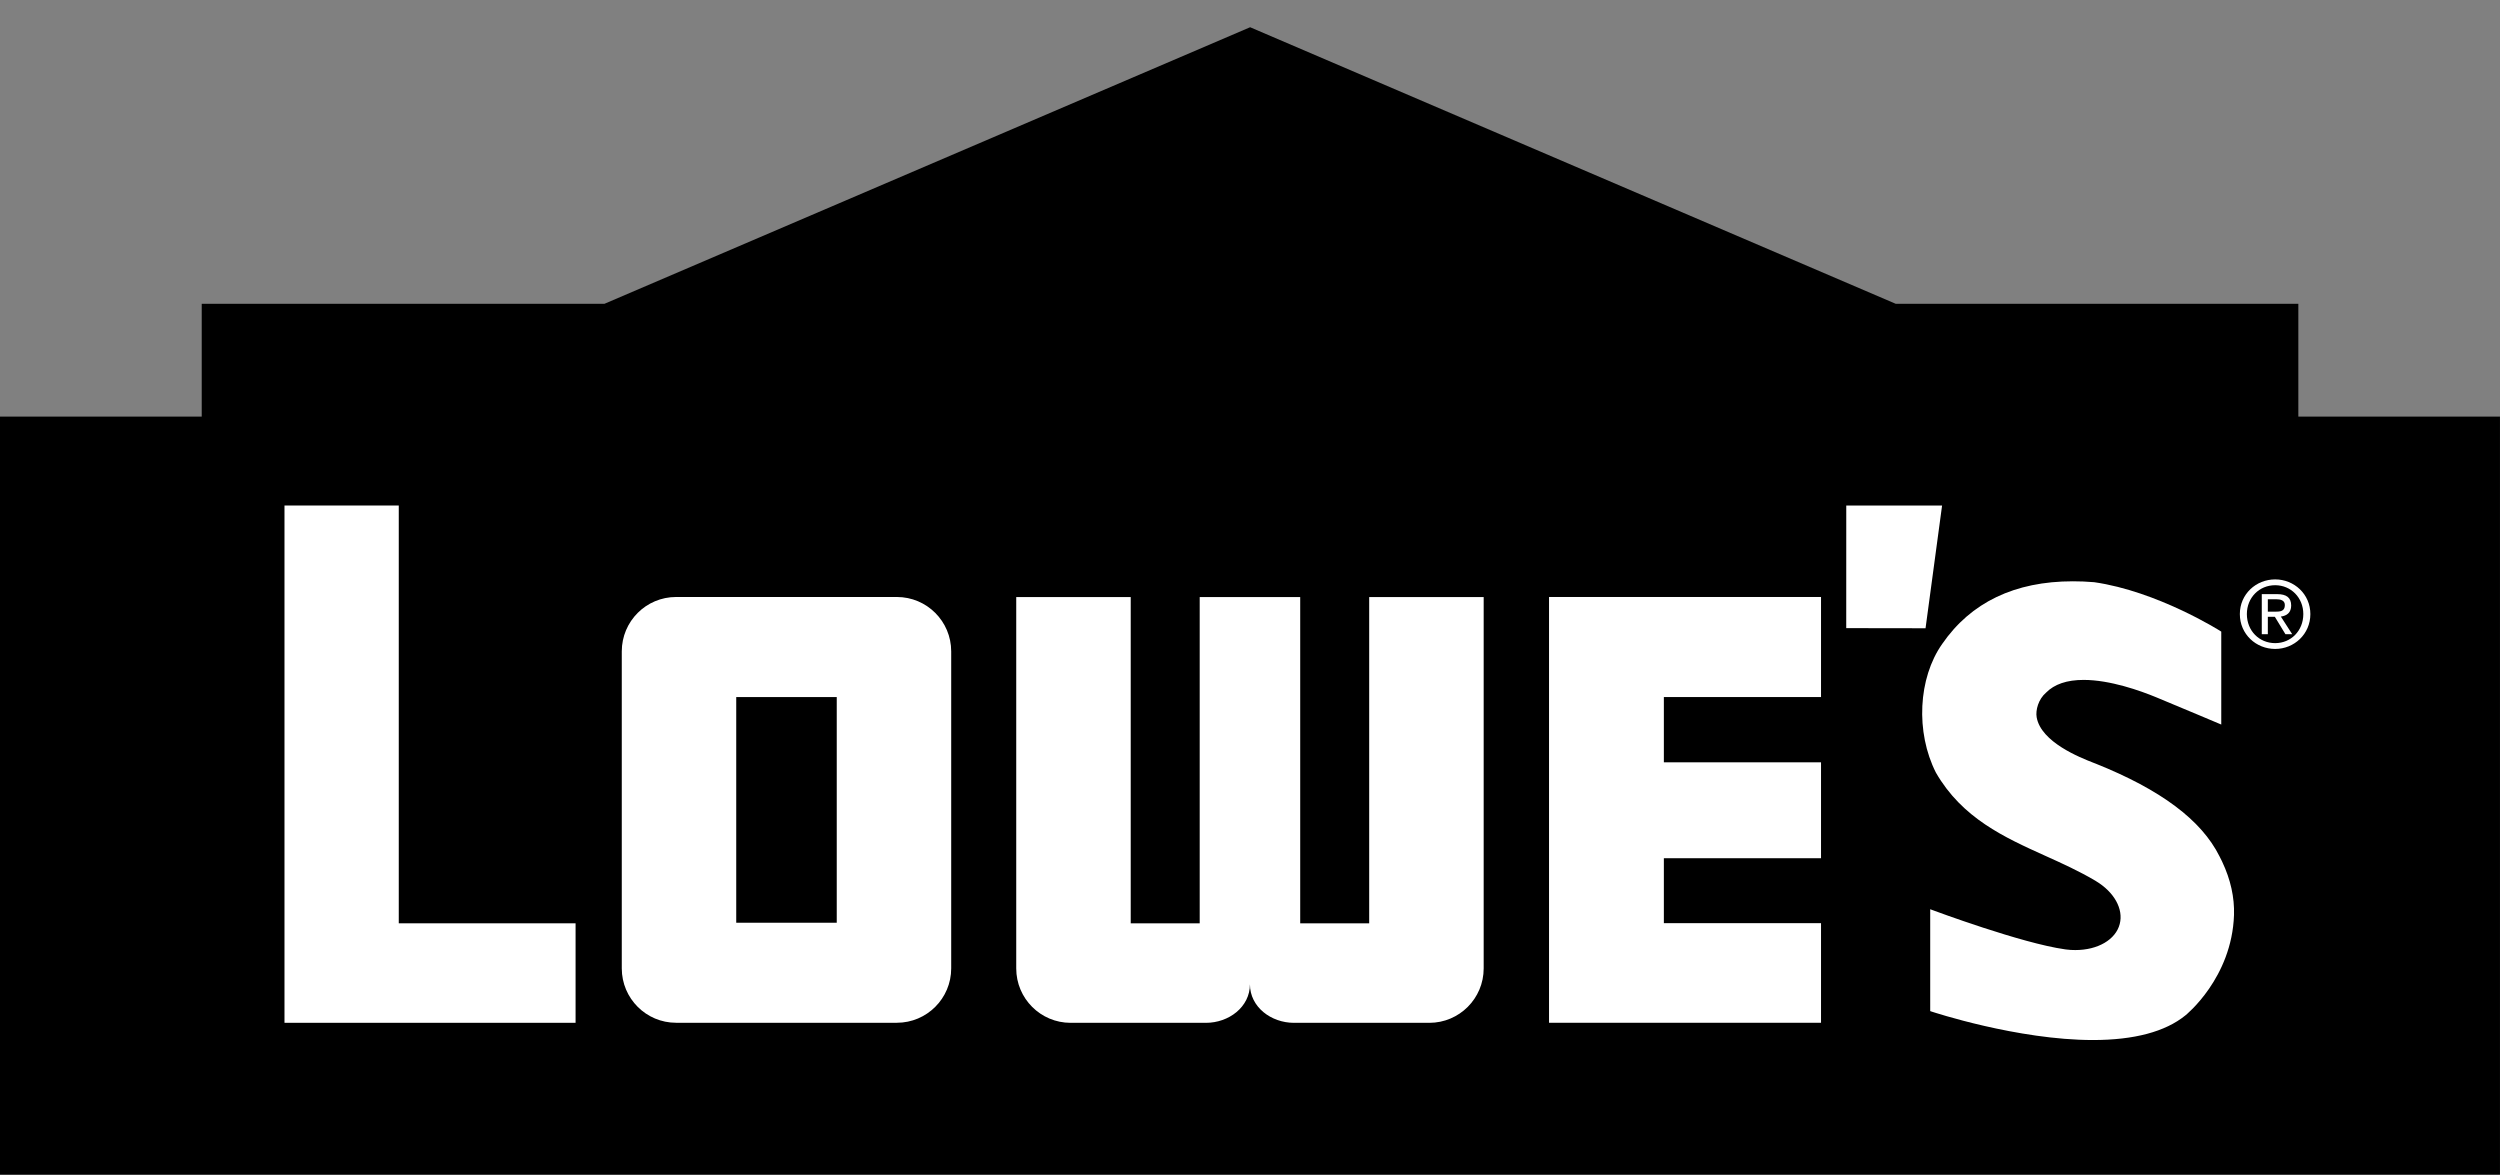 <svg width="83" height="39" viewBox="0 0 83 39" fill="none" xmlns="http://www.w3.org/2000/svg">
<rect x="0" y="0" width="83" height="39" fill="#808080" stroke="none"/>
<path d="M41.504 0.904L20.068 10.086H6.697V13.832H-0.001V39.01H82.999V13.832H76.305V10.086H62.938L41.504 0.904Z" fill="black"/>
<path d="M61.296 16.783L61.295 20.854L63.928 20.858L64.477 16.784L61.296 16.783Z" fill="white"/>
<path d="M75.534 20.308C75.704 20.308 75.857 20.296 75.857 20.088C75.857 19.926 75.706 19.895 75.567 19.895H75.292V20.308H75.534ZM75.292 21.055H75.091V19.725H75.598C75.911 19.725 76.067 19.841 76.067 20.104C76.067 20.342 75.919 20.445 75.724 20.47L76.101 21.055H75.876L75.525 20.478H75.292V21.055ZM75.536 21.352C76.058 21.352 76.47 20.944 76.47 20.387C76.47 19.841 76.058 19.429 75.536 19.429C75.007 19.429 74.596 19.841 74.596 20.387C74.596 20.944 75.007 21.352 75.536 21.352ZM74.363 20.387C74.363 19.725 74.9 19.236 75.536 19.236C76.165 19.236 76.704 19.725 76.704 20.387C76.704 21.055 76.165 21.545 75.536 21.545C74.9 21.545 74.363 21.055 74.363 20.387Z" fill="white"/>
<path d="M13.239 30.654V16.783H9.445V33.957H19.109V30.654H13.239Z" fill="white"/>
<path d="M51.428 33.956H60.458V30.649H55.24V28.493H60.458V25.309H55.24V23.142H60.458V19.82H51.428V19.837V33.956Z" fill="white"/>
<path d="M27.78 23.142H24.443V30.635H27.78V23.142ZM31.58 32.151C31.58 33.147 30.772 33.956 29.775 33.956H22.447C21.451 33.956 20.643 33.147 20.643 32.151V21.626C20.643 20.628 21.451 19.82 22.447 19.82H29.775C30.772 19.82 31.58 20.628 31.58 21.626V32.151Z" fill="white"/>
<path d="M45.457 19.822V30.654H43.167V19.822H39.83V30.654H37.54V19.822H33.739V32.152C33.739 33.149 34.547 33.958 35.545 33.958H40.037C40.794 33.958 41.498 33.435 41.498 32.678C41.498 33.435 42.203 33.958 42.96 33.958H47.453C48.45 33.958 49.258 33.149 49.258 32.152V19.822H45.457Z" fill="white"/>
<path d="M73.779 28.615L73.78 28.616L73.756 28.567C73.741 28.537 73.726 28.508 73.711 28.477L73.688 28.431C73.087 27.225 71.74 26.219 69.573 25.351L69.497 25.322C69.068 25.154 67.762 24.643 67.617 23.813C67.577 23.581 67.671 23.216 67.931 22.994C68.204 22.716 68.622 22.573 69.175 22.573C70.058 22.573 71.063 22.934 71.584 23.149C72.68 23.604 73.641 24.01 73.651 24.015L73.746 24.055V20.97L73.715 20.95C73.694 20.936 71.621 19.629 69.527 19.329C69.286 19.308 69.048 19.299 68.819 19.299C66.891 19.299 65.431 19.999 64.48 21.38C63.681 22.515 63.593 24.311 64.272 25.651C65.145 27.166 66.545 27.799 67.899 28.411C68.457 28.662 69.035 28.925 69.576 29.246L69.581 29.25C70.193 29.617 70.504 30.179 70.375 30.677C70.242 31.195 69.65 31.542 68.902 31.542C68.8 31.542 68.697 31.537 68.596 31.523L68.559 31.518C67.121 31.318 64.206 30.232 64.176 30.221L64.083 30.186V33.569L64.131 33.585C64.158 33.594 66.981 34.529 69.486 34.529C70.853 34.529 71.887 34.254 72.554 33.712C72.57 33.7 74.101 32.469 74.169 30.375C74.187 29.796 74.057 29.203 73.779 28.615Z" fill="white"/>
</svg>

